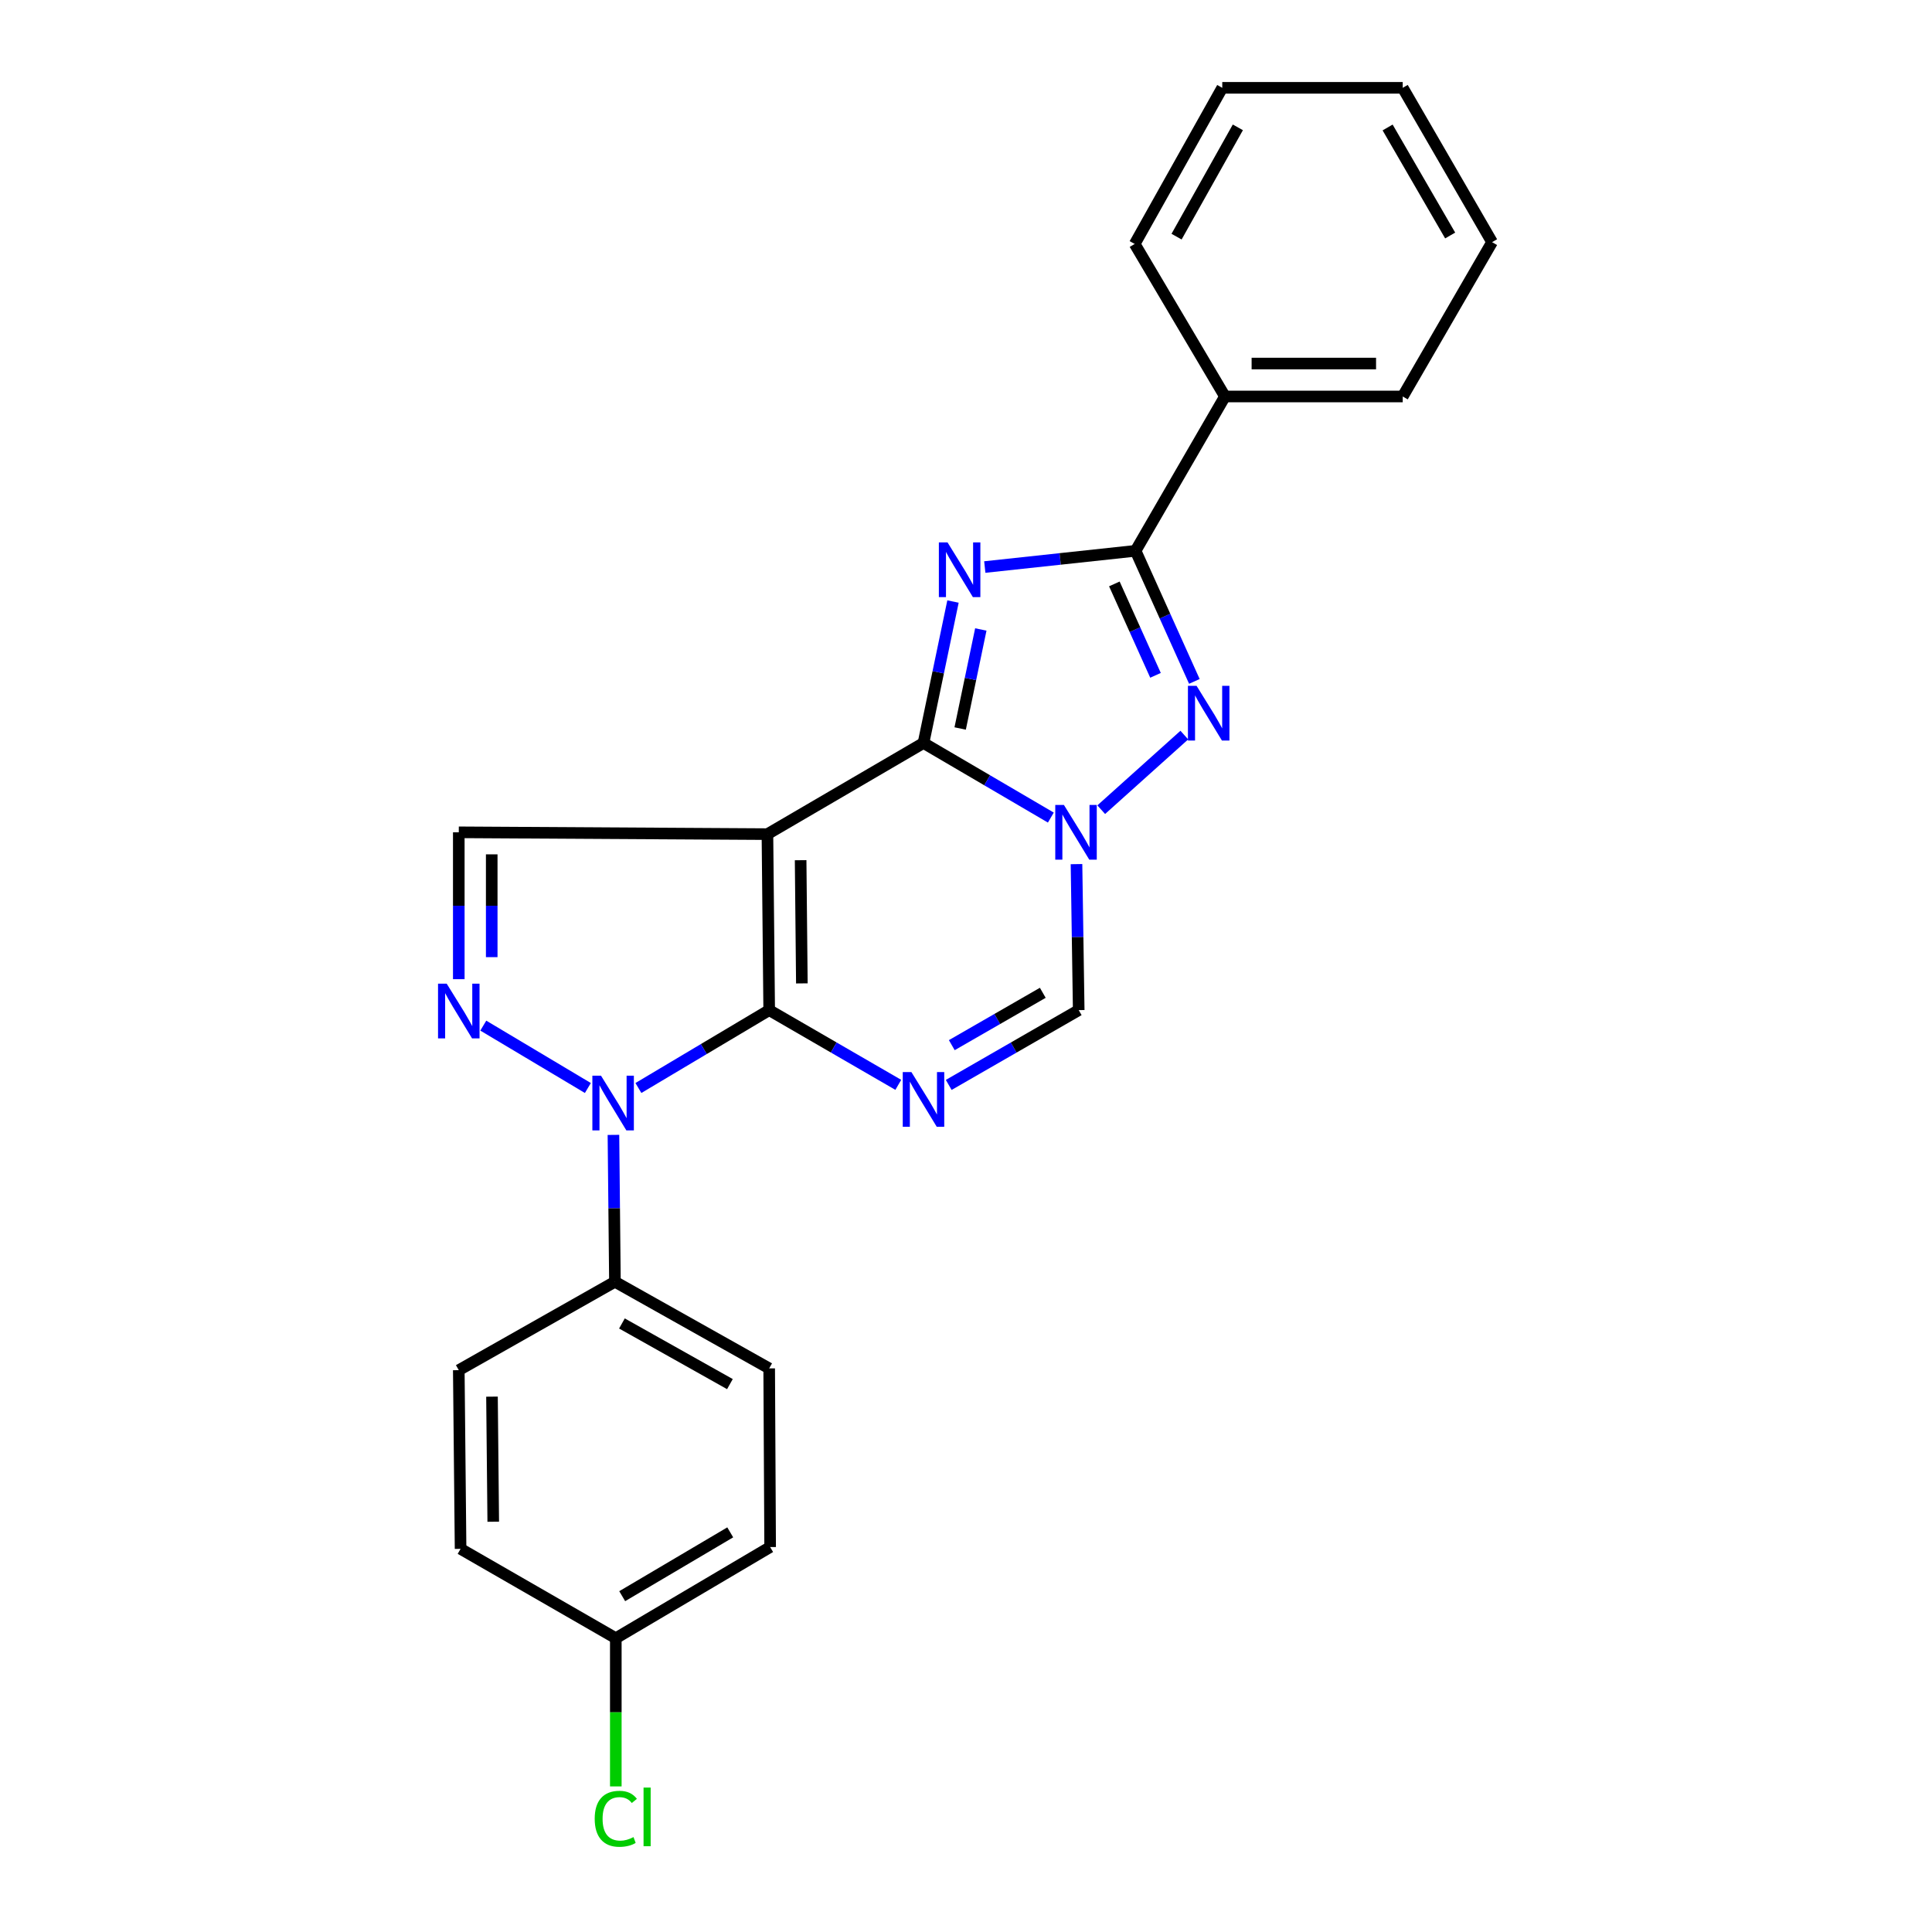 <?xml version='1.0' encoding='iso-8859-1'?>
<svg version='1.1' baseProfile='full'
              xmlns='http://www.w3.org/2000/svg'
                      xmlns:rdkit='http://www.rdkit.org/xml'
                      xmlns:xlink='http://www.w3.org/1999/xlink'
                  xml:space='preserve'
width='1000px' height='1000px' viewBox='0 0 1000 1000'>
<!-- END OF HEADER -->
<rect style='opacity:1.0;fill:#FFFFFF;stroke:none' width='1000' height='1000' x='0' y='0'> </rect>
<path class='bond-0' d='M 398.129,522.839 L 397.22,431.744' style='fill:none;fill-rule:evenodd;stroke:#000000;stroke-width:6px;stroke-linecap:butt;stroke-linejoin:miter;stroke-opacity:1' />
<path class='bond-0' d='M 415.04,509.005 L 414.404,445.238' style='fill:none;fill-rule:evenodd;stroke:#000000;stroke-width:6px;stroke-linecap:butt;stroke-linejoin:miter;stroke-opacity:1' />
<path class='bond-4' d='M 398.129,522.839 L 431.541,542.178' style='fill:none;fill-rule:evenodd;stroke:#000000;stroke-width:6px;stroke-linecap:butt;stroke-linejoin:miter;stroke-opacity:1' />
<path class='bond-4' d='M 431.541,542.178 L 464.954,561.517' style='fill:none;fill-rule:evenodd;stroke:#0000FF;stroke-width:6px;stroke-linecap:butt;stroke-linejoin:miter;stroke-opacity:1' />
<path class='bond-5' d='M 398.129,522.839 L 364.284,542.994' style='fill:none;fill-rule:evenodd;stroke:#000000;stroke-width:6px;stroke-linecap:butt;stroke-linejoin:miter;stroke-opacity:1' />
<path class='bond-5' d='M 364.284,542.994 L 330.438,563.149' style='fill:none;fill-rule:evenodd;stroke:#0000FF;stroke-width:6px;stroke-linecap:butt;stroke-linejoin:miter;stroke-opacity:1' />
<path class='bond-1' d='M 397.22,431.744 L 478.001,384.567' style='fill:none;fill-rule:evenodd;stroke:#000000;stroke-width:6px;stroke-linecap:butt;stroke-linejoin:miter;stroke-opacity:1' />
<path class='bond-10' d='M 397.22,431.744 L 237.467,430.806' style='fill:none;fill-rule:evenodd;stroke:#000000;stroke-width:6px;stroke-linecap:butt;stroke-linejoin:miter;stroke-opacity:1' />
<path class='bond-2' d='M 478.001,384.567 L 485.634,347.959' style='fill:none;fill-rule:evenodd;stroke:#000000;stroke-width:6px;stroke-linecap:butt;stroke-linejoin:miter;stroke-opacity:1' />
<path class='bond-2' d='M 485.634,347.959 L 493.267,311.351' style='fill:none;fill-rule:evenodd;stroke:#0000FF;stroke-width:6px;stroke-linecap:butt;stroke-linejoin:miter;stroke-opacity:1' />
<path class='bond-2' d='M 496.98,377.065 L 502.324,351.439' style='fill:none;fill-rule:evenodd;stroke:#000000;stroke-width:6px;stroke-linecap:butt;stroke-linejoin:miter;stroke-opacity:1' />
<path class='bond-2' d='M 502.324,351.439 L 507.667,325.814' style='fill:none;fill-rule:evenodd;stroke:#0000FF;stroke-width:6px;stroke-linecap:butt;stroke-linejoin:miter;stroke-opacity:1' />
<path class='bond-25' d='M 478.001,384.567 L 510.959,403.871' style='fill:none;fill-rule:evenodd;stroke:#000000;stroke-width:6px;stroke-linecap:butt;stroke-linejoin:miter;stroke-opacity:1' />
<path class='bond-25' d='M 510.959,403.871 L 543.917,423.176' style='fill:none;fill-rule:evenodd;stroke:#0000FF;stroke-width:6px;stroke-linecap:butt;stroke-linejoin:miter;stroke-opacity:1' />
<path class='bond-7' d='M 509.727,293.499 L 548.751,289.299' style='fill:none;fill-rule:evenodd;stroke:#0000FF;stroke-width:6px;stroke-linecap:butt;stroke-linejoin:miter;stroke-opacity:1' />
<path class='bond-7' d='M 548.751,289.299 L 587.774,285.099' style='fill:none;fill-rule:evenodd;stroke:#000000;stroke-width:6px;stroke-linecap:butt;stroke-linejoin:miter;stroke-opacity:1' />
<path class='bond-3' d='M 557.194,447.267 L 557.765,485.053' style='fill:none;fill-rule:evenodd;stroke:#0000FF;stroke-width:6px;stroke-linecap:butt;stroke-linejoin:miter;stroke-opacity:1' />
<path class='bond-3' d='M 557.765,485.053 L 558.337,522.839' style='fill:none;fill-rule:evenodd;stroke:#000000;stroke-width:6px;stroke-linecap:butt;stroke-linejoin:miter;stroke-opacity:1' />
<path class='bond-6' d='M 569.992,419.092 L 613.003,380.477' style='fill:none;fill-rule:evenodd;stroke:#0000FF;stroke-width:6px;stroke-linecap:butt;stroke-linejoin:miter;stroke-opacity:1' />
<path class='bond-9' d='M 491.058,561.555 L 524.698,542.197' style='fill:none;fill-rule:evenodd;stroke:#0000FF;stroke-width:6px;stroke-linecap:butt;stroke-linejoin:miter;stroke-opacity:1' />
<path class='bond-9' d='M 524.698,542.197 L 558.337,522.839' style='fill:none;fill-rule:evenodd;stroke:#000000;stroke-width:6px;stroke-linecap:butt;stroke-linejoin:miter;stroke-opacity:1' />
<path class='bond-9' d='M 492.647,540.971 L 516.194,527.421' style='fill:none;fill-rule:evenodd;stroke:#0000FF;stroke-width:6px;stroke-linecap:butt;stroke-linejoin:miter;stroke-opacity:1' />
<path class='bond-9' d='M 516.194,527.421 L 539.742,513.87' style='fill:none;fill-rule:evenodd;stroke:#000000;stroke-width:6px;stroke-linecap:butt;stroke-linejoin:miter;stroke-opacity:1' />
<path class='bond-8' d='M 304.283,563.15 L 250.152,530.861' style='fill:none;fill-rule:evenodd;stroke:#0000FF;stroke-width:6px;stroke-linecap:butt;stroke-linejoin:miter;stroke-opacity:1' />
<path class='bond-11' d='M 317.515,587.416 L 317.9,625.424' style='fill:none;fill-rule:evenodd;stroke:#0000FF;stroke-width:6px;stroke-linecap:butt;stroke-linejoin:miter;stroke-opacity:1' />
<path class='bond-11' d='M 317.9,625.424 L 318.286,663.432' style='fill:none;fill-rule:evenodd;stroke:#000000;stroke-width:6px;stroke-linecap:butt;stroke-linejoin:miter;stroke-opacity:1' />
<path class='bond-27' d='M 618.201,352.692 L 602.987,318.896' style='fill:none;fill-rule:evenodd;stroke:#0000FF;stroke-width:6px;stroke-linecap:butt;stroke-linejoin:miter;stroke-opacity:1' />
<path class='bond-27' d='M 602.987,318.896 L 587.774,285.099' style='fill:none;fill-rule:evenodd;stroke:#000000;stroke-width:6px;stroke-linecap:butt;stroke-linejoin:miter;stroke-opacity:1' />
<path class='bond-27' d='M 598.091,349.551 L 587.441,325.893' style='fill:none;fill-rule:evenodd;stroke:#0000FF;stroke-width:6px;stroke-linecap:butt;stroke-linejoin:miter;stroke-opacity:1' />
<path class='bond-27' d='M 587.441,325.893 L 576.792,302.236' style='fill:none;fill-rule:evenodd;stroke:#000000;stroke-width:6px;stroke-linecap:butt;stroke-linejoin:miter;stroke-opacity:1' />
<path class='bond-12' d='M 587.774,285.099 L 634.032,205.217' style='fill:none;fill-rule:evenodd;stroke:#000000;stroke-width:6px;stroke-linecap:butt;stroke-linejoin:miter;stroke-opacity:1' />
<path class='bond-24' d='M 237.467,506.822 L 237.467,468.814' style='fill:none;fill-rule:evenodd;stroke:#0000FF;stroke-width:6px;stroke-linecap:butt;stroke-linejoin:miter;stroke-opacity:1' />
<path class='bond-24' d='M 237.467,468.814 L 237.467,430.806' style='fill:none;fill-rule:evenodd;stroke:#000000;stroke-width:6px;stroke-linecap:butt;stroke-linejoin:miter;stroke-opacity:1' />
<path class='bond-24' d='M 254.515,495.419 L 254.515,468.814' style='fill:none;fill-rule:evenodd;stroke:#0000FF;stroke-width:6px;stroke-linecap:butt;stroke-linejoin:miter;stroke-opacity:1' />
<path class='bond-24' d='M 254.515,468.814 L 254.515,442.208' style='fill:none;fill-rule:evenodd;stroke:#000000;stroke-width:6px;stroke-linecap:butt;stroke-linejoin:miter;stroke-opacity:1' />
<path class='bond-13' d='M 318.286,663.432 L 398.129,708.279' style='fill:none;fill-rule:evenodd;stroke:#000000;stroke-width:6px;stroke-linecap:butt;stroke-linejoin:miter;stroke-opacity:1' />
<path class='bond-13' d='M 321.913,685.023 L 377.804,716.416' style='fill:none;fill-rule:evenodd;stroke:#000000;stroke-width:6px;stroke-linecap:butt;stroke-linejoin:miter;stroke-opacity:1' />
<path class='bond-14' d='M 318.286,663.432 L 237.467,709.197' style='fill:none;fill-rule:evenodd;stroke:#000000;stroke-width:6px;stroke-linecap:butt;stroke-linejoin:miter;stroke-opacity:1' />
<path class='bond-19' d='M 634.032,205.217 L 726.046,205.217' style='fill:none;fill-rule:evenodd;stroke:#000000;stroke-width:6px;stroke-linecap:butt;stroke-linejoin:miter;stroke-opacity:1' />
<path class='bond-19' d='M 647.834,188.169 L 712.244,188.169' style='fill:none;fill-rule:evenodd;stroke:#000000;stroke-width:6px;stroke-linecap:butt;stroke-linejoin:miter;stroke-opacity:1' />
<path class='bond-20' d='M 634.032,205.217 L 587.319,126.274' style='fill:none;fill-rule:evenodd;stroke:#000000;stroke-width:6px;stroke-linecap:butt;stroke-linejoin:miter;stroke-opacity:1' />
<path class='bond-17' d='M 398.129,708.279 L 398.622,800.748' style='fill:none;fill-rule:evenodd;stroke:#000000;stroke-width:6px;stroke-linecap:butt;stroke-linejoin:miter;stroke-opacity:1' />
<path class='bond-16' d='M 237.467,709.197 L 238.395,801.685' style='fill:none;fill-rule:evenodd;stroke:#000000;stroke-width:6px;stroke-linecap:butt;stroke-linejoin:miter;stroke-opacity:1' />
<path class='bond-16' d='M 254.653,722.899 L 255.303,787.641' style='fill:none;fill-rule:evenodd;stroke:#000000;stroke-width:6px;stroke-linecap:butt;stroke-linejoin:miter;stroke-opacity:1' />
<path class='bond-15' d='M 318.74,847.934 L 238.395,801.685' style='fill:none;fill-rule:evenodd;stroke:#000000;stroke-width:6px;stroke-linecap:butt;stroke-linejoin:miter;stroke-opacity:1' />
<path class='bond-18' d='M 318.74,847.934 L 318.74,886.292' style='fill:none;fill-rule:evenodd;stroke:#000000;stroke-width:6px;stroke-linecap:butt;stroke-linejoin:miter;stroke-opacity:1' />
<path class='bond-18' d='M 318.74,886.292 L 318.74,924.649' style='fill:none;fill-rule:evenodd;stroke:#00CC00;stroke-width:6px;stroke-linecap:butt;stroke-linejoin:miter;stroke-opacity:1' />
<path class='bond-26' d='M 318.74,847.934 L 398.622,800.748' style='fill:none;fill-rule:evenodd;stroke:#000000;stroke-width:6px;stroke-linecap:butt;stroke-linejoin:miter;stroke-opacity:1' />
<path class='bond-26' d='M 322.052,826.177 L 377.969,793.147' style='fill:none;fill-rule:evenodd;stroke:#000000;stroke-width:6px;stroke-linecap:butt;stroke-linejoin:miter;stroke-opacity:1' />
<path class='bond-22' d='M 726.046,205.217 L 772.295,125.336' style='fill:none;fill-rule:evenodd;stroke:#000000;stroke-width:6px;stroke-linecap:butt;stroke-linejoin:miter;stroke-opacity:1' />
<path class='bond-21' d='M 587.319,126.274 L 632.64,45.455' style='fill:none;fill-rule:evenodd;stroke:#000000;stroke-width:6px;stroke-linecap:butt;stroke-linejoin:miter;stroke-opacity:1' />
<path class='bond-21' d='M 608.987,122.489 L 640.712,65.916' style='fill:none;fill-rule:evenodd;stroke:#000000;stroke-width:6px;stroke-linecap:butt;stroke-linejoin:miter;stroke-opacity:1' />
<path class='bond-23' d='M 632.64,45.455 L 726.046,45.455' style='fill:none;fill-rule:evenodd;stroke:#000000;stroke-width:6px;stroke-linecap:butt;stroke-linejoin:miter;stroke-opacity:1' />
<path class='bond-28' d='M 772.295,125.336 L 726.046,45.455' style='fill:none;fill-rule:evenodd;stroke:#000000;stroke-width:6px;stroke-linecap:butt;stroke-linejoin:miter;stroke-opacity:1' />
<path class='bond-28' d='M 750.603,121.896 L 718.229,65.979' style='fill:none;fill-rule:evenodd;stroke:#000000;stroke-width:6px;stroke-linecap:butt;stroke-linejoin:miter;stroke-opacity:1' />
<path  class='atom-3' d='M 490.437 280.742
L 499.717 295.742
Q 500.637 297.222, 502.117 299.902
Q 503.597 302.582, 503.677 302.742
L 503.677 280.742
L 507.437 280.742
L 507.437 309.062
L 503.557 309.062
L 493.597 292.662
Q 492.437 290.742, 491.197 288.542
Q 489.997 286.342, 489.637 285.662
L 489.637 309.062
L 485.957 309.062
L 485.957 280.742
L 490.437 280.742
' fill='#0000FF'/>
<path  class='atom-4' d='M 550.685 416.646
L 559.965 431.646
Q 560.885 433.126, 562.365 435.806
Q 563.845 438.486, 563.925 438.646
L 563.925 416.646
L 567.685 416.646
L 567.685 444.966
L 563.805 444.966
L 553.845 428.566
Q 552.685 426.646, 551.445 424.446
Q 550.245 422.246, 549.885 421.566
L 549.885 444.966
L 546.205 444.966
L 546.205 416.646
L 550.685 416.646
' fill='#0000FF'/>
<path  class='atom-5' d='M 471.741 554.909
L 481.021 569.909
Q 481.941 571.389, 483.421 574.069
Q 484.901 576.749, 484.981 576.909
L 484.981 554.909
L 488.741 554.909
L 488.741 583.229
L 484.861 583.229
L 474.901 566.829
Q 473.741 564.909, 472.501 562.709
Q 471.301 560.509, 470.941 559.829
L 470.941 583.229
L 467.261 583.229
L 467.261 554.909
L 471.741 554.909
' fill='#0000FF'/>
<path  class='atom-6' d='M 311.088 556.784
L 320.368 571.784
Q 321.288 573.264, 322.768 575.944
Q 324.248 578.624, 324.328 578.784
L 324.328 556.784
L 328.088 556.784
L 328.088 585.104
L 324.208 585.104
L 314.248 568.704
Q 313.088 566.784, 311.848 564.584
Q 310.648 562.384, 310.288 561.704
L 310.288 585.104
L 306.608 585.104
L 306.608 556.784
L 311.088 556.784
' fill='#0000FF'/>
<path  class='atom-7' d='M 619.352 354.997
L 628.632 369.997
Q 629.552 371.477, 631.032 374.157
Q 632.512 376.837, 632.592 376.997
L 632.592 354.997
L 636.352 354.997
L 636.352 383.317
L 632.472 383.317
L 622.512 366.917
Q 621.352 364.997, 620.112 362.797
Q 618.912 360.597, 618.552 359.917
L 618.552 383.317
L 614.872 383.317
L 614.872 354.997
L 619.352 354.997
' fill='#0000FF'/>
<path  class='atom-9' d='M 231.207 509.134
L 240.487 524.134
Q 241.407 525.614, 242.887 528.294
Q 244.367 530.974, 244.447 531.134
L 244.447 509.134
L 248.207 509.134
L 248.207 537.454
L 244.327 537.454
L 234.367 521.054
Q 233.207 519.134, 231.967 516.934
Q 230.767 514.734, 230.407 514.054
L 230.407 537.454
L 226.727 537.454
L 226.727 509.134
L 231.207 509.134
' fill='#0000FF'/>
<path  class='atom-19' d='M 307.82 941.402
Q 307.82 934.362, 311.1 930.682
Q 314.42 926.962, 320.7 926.962
Q 326.54 926.962, 329.66 931.082
L 327.02 933.242
Q 324.74 930.242, 320.7 930.242
Q 316.42 930.242, 314.14 933.122
Q 311.9 935.962, 311.9 941.402
Q 311.9 947.002, 314.22 949.882
Q 316.58 952.762, 321.14 952.762
Q 324.26 952.762, 327.9 950.882
L 329.02 953.882
Q 327.54 954.842, 325.3 955.402
Q 323.06 955.962, 320.58 955.962
Q 314.42 955.962, 311.1 952.202
Q 307.82 948.442, 307.82 941.402
' fill='#00CC00'/>
<path  class='atom-19' d='M 333.1 925.242
L 336.78 925.242
L 336.78 955.602
L 333.1 955.602
L 333.1 925.242
' fill='#00CC00'/>
</svg>

